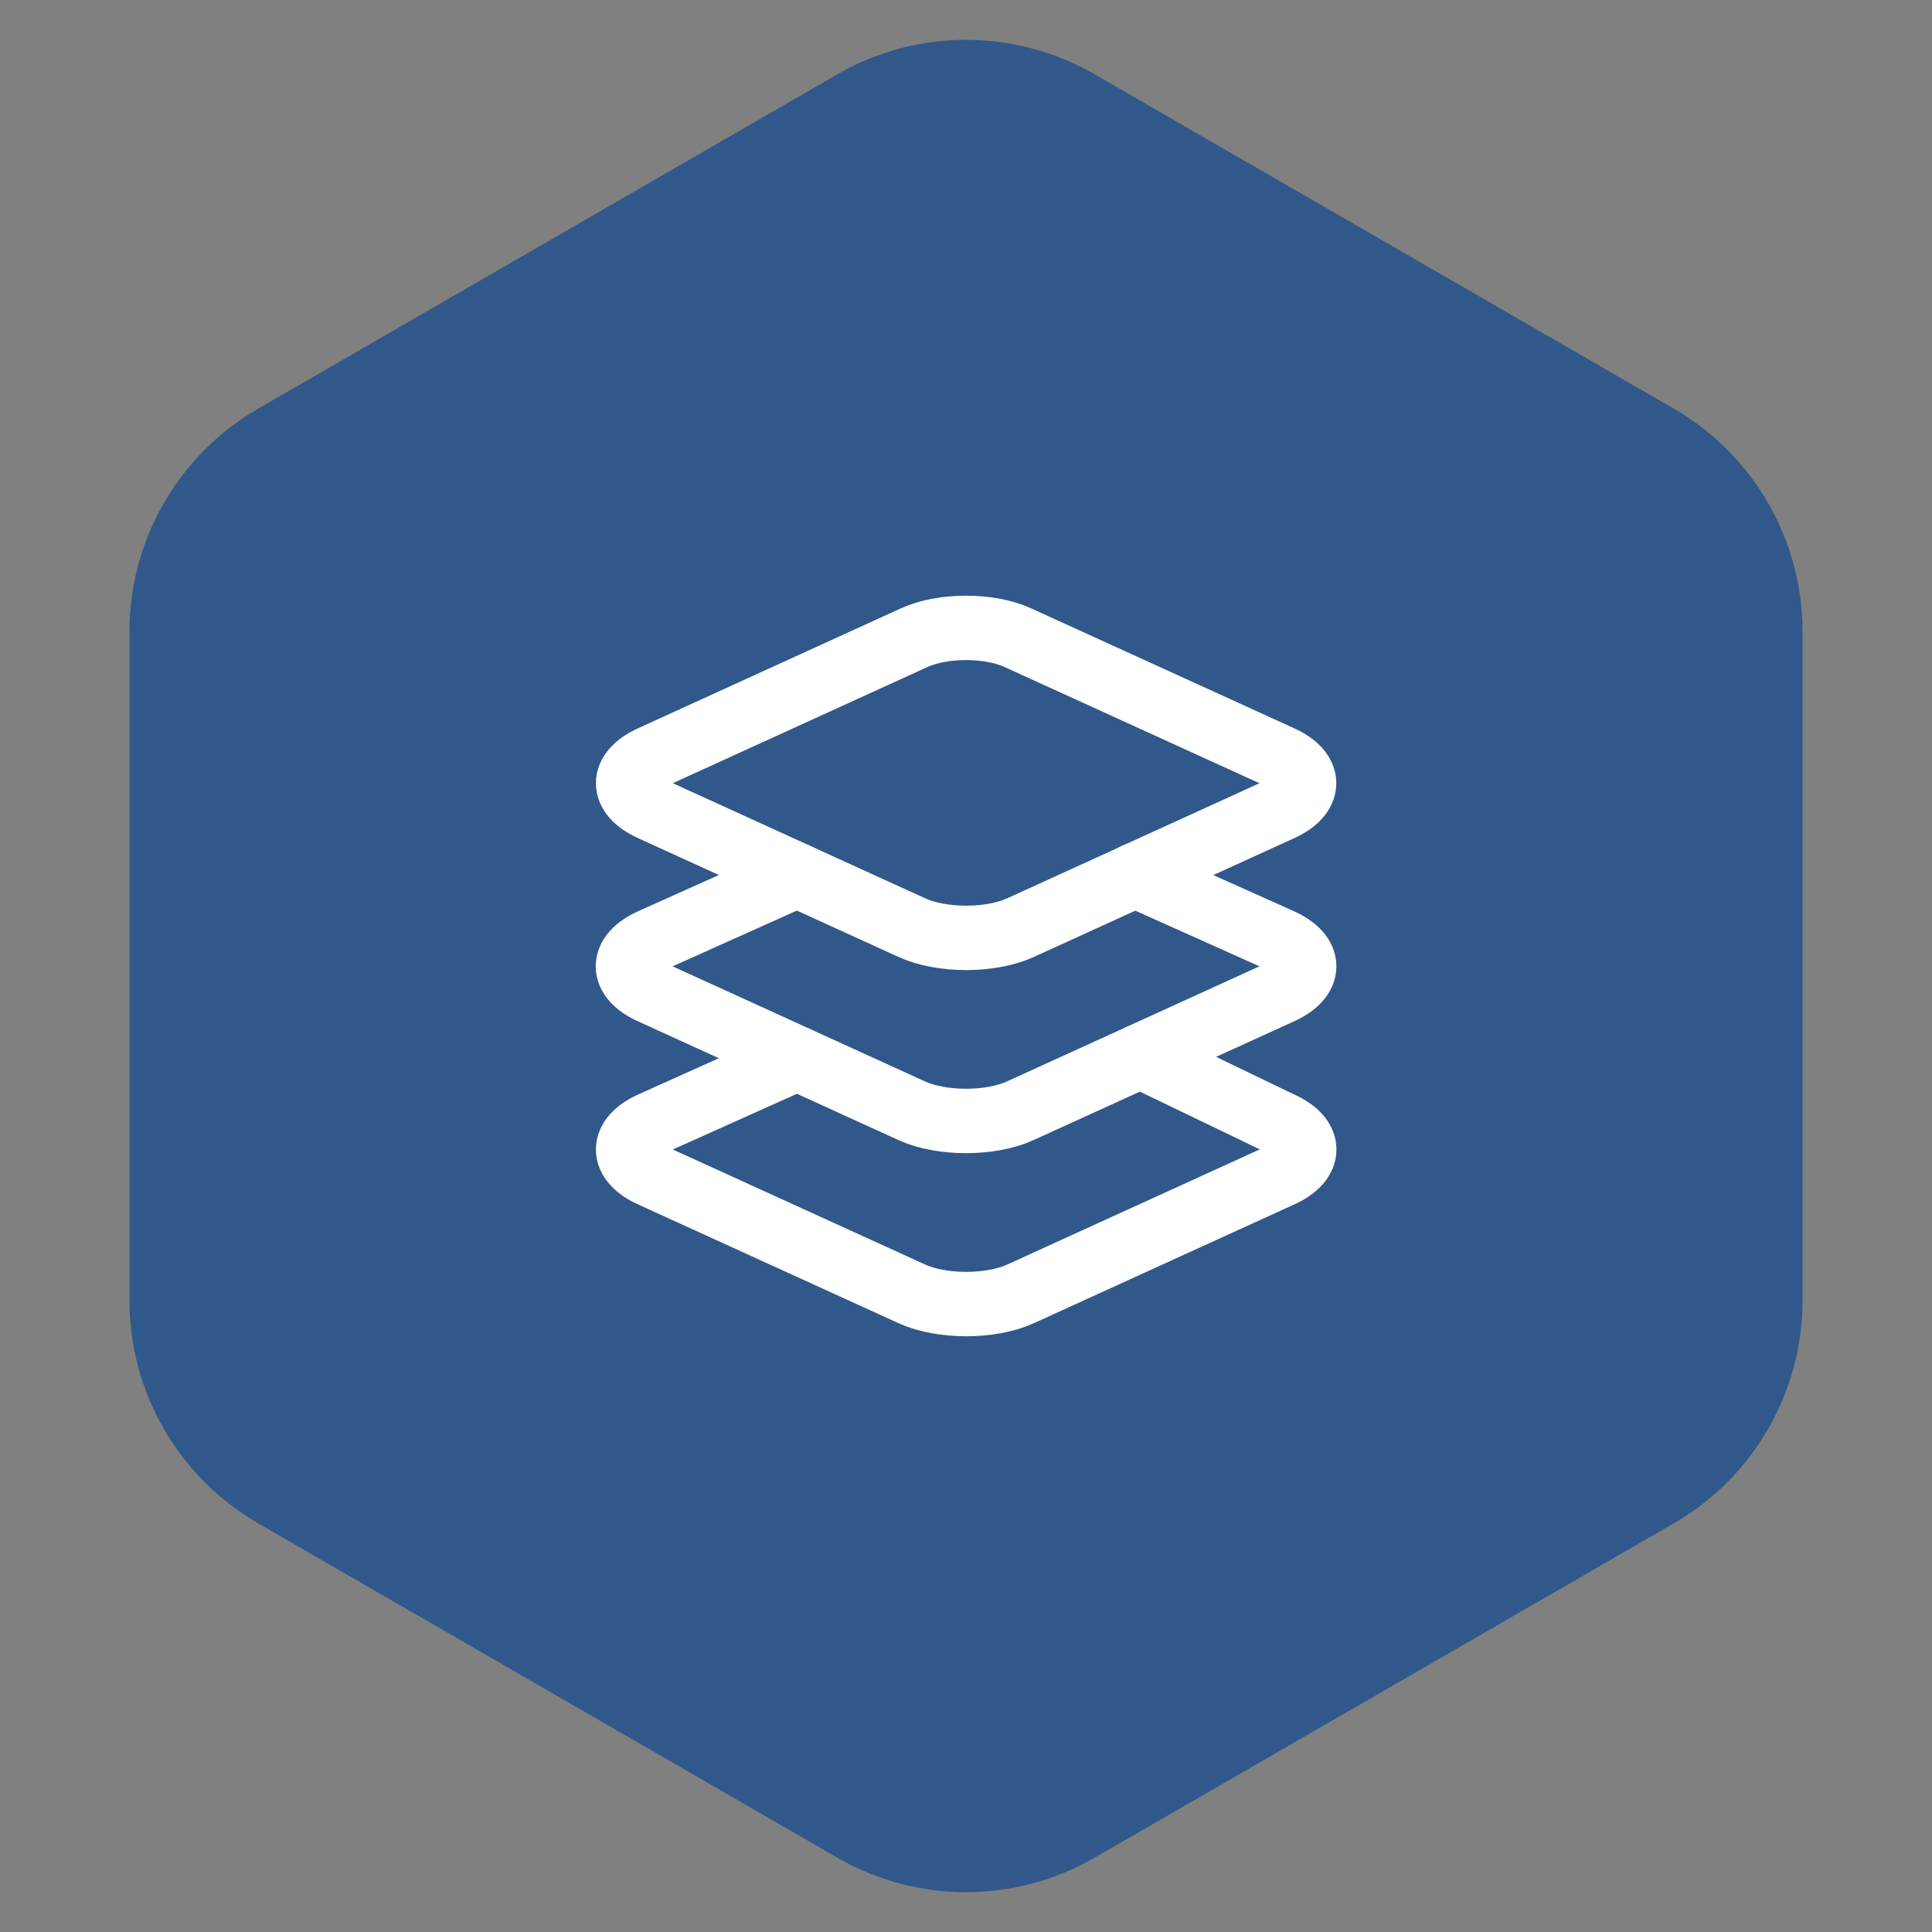 <?xml version="1.0" encoding="UTF-8"?> <svg xmlns="http://www.w3.org/2000/svg" width="30" height="30" viewBox="0 0 30 30" fill="none"><rect x="0" y="0" width="30" height="30" fill="#808080" stroke="none"/><path d="M13.25 1.588C14.333 0.962 15.667 0.962 16.75 1.588L25.74 6.778C26.823 7.404 27.49 8.559 27.49 9.809V20.191C27.49 21.441 26.823 22.596 25.74 23.222L16.75 28.412C15.667 29.038 14.333 29.038 13.25 28.412L4.26 23.222C3.177 22.596 2.51 21.441 2.51 20.191V9.809C2.51 8.559 3.177 7.404 4.26 6.778L13.25 1.588Z" fill="#31588A" stroke="#31588A"></path><path d="M12.375 16.436L10.114 17.451C9.633 17.67 9.633 18.028 10.114 18.247L14.161 20.092C14.623 20.302 15.383 20.302 15.845 20.092L19.891 18.247C20.373 18.028 20.373 17.67 19.891 17.451L17.706 16.399M19.889 11.764L15.805 9.902C15.363 9.699 14.638 9.699 14.195 9.902L10.114 11.764C9.633 11.983 9.633 12.341 10.114 12.559L14.161 14.405C14.623 14.616 15.383 14.616 15.845 14.405L19.891 12.559C20.37 12.341 20.37 11.982 19.889 11.764Z" stroke="white" stroke-linecap="round" stroke-linejoin="round"></path><path d="M12.375 13.591L10.111 14.607C9.63 14.826 9.63 15.184 10.111 15.403L14.158 17.248C14.62 17.459 15.38 17.459 15.842 17.248L19.889 15.403C20.372 15.184 20.372 14.826 19.891 14.607L17.625 13.591" stroke="white" stroke-linecap="round" stroke-linejoin="round"></path></svg> 